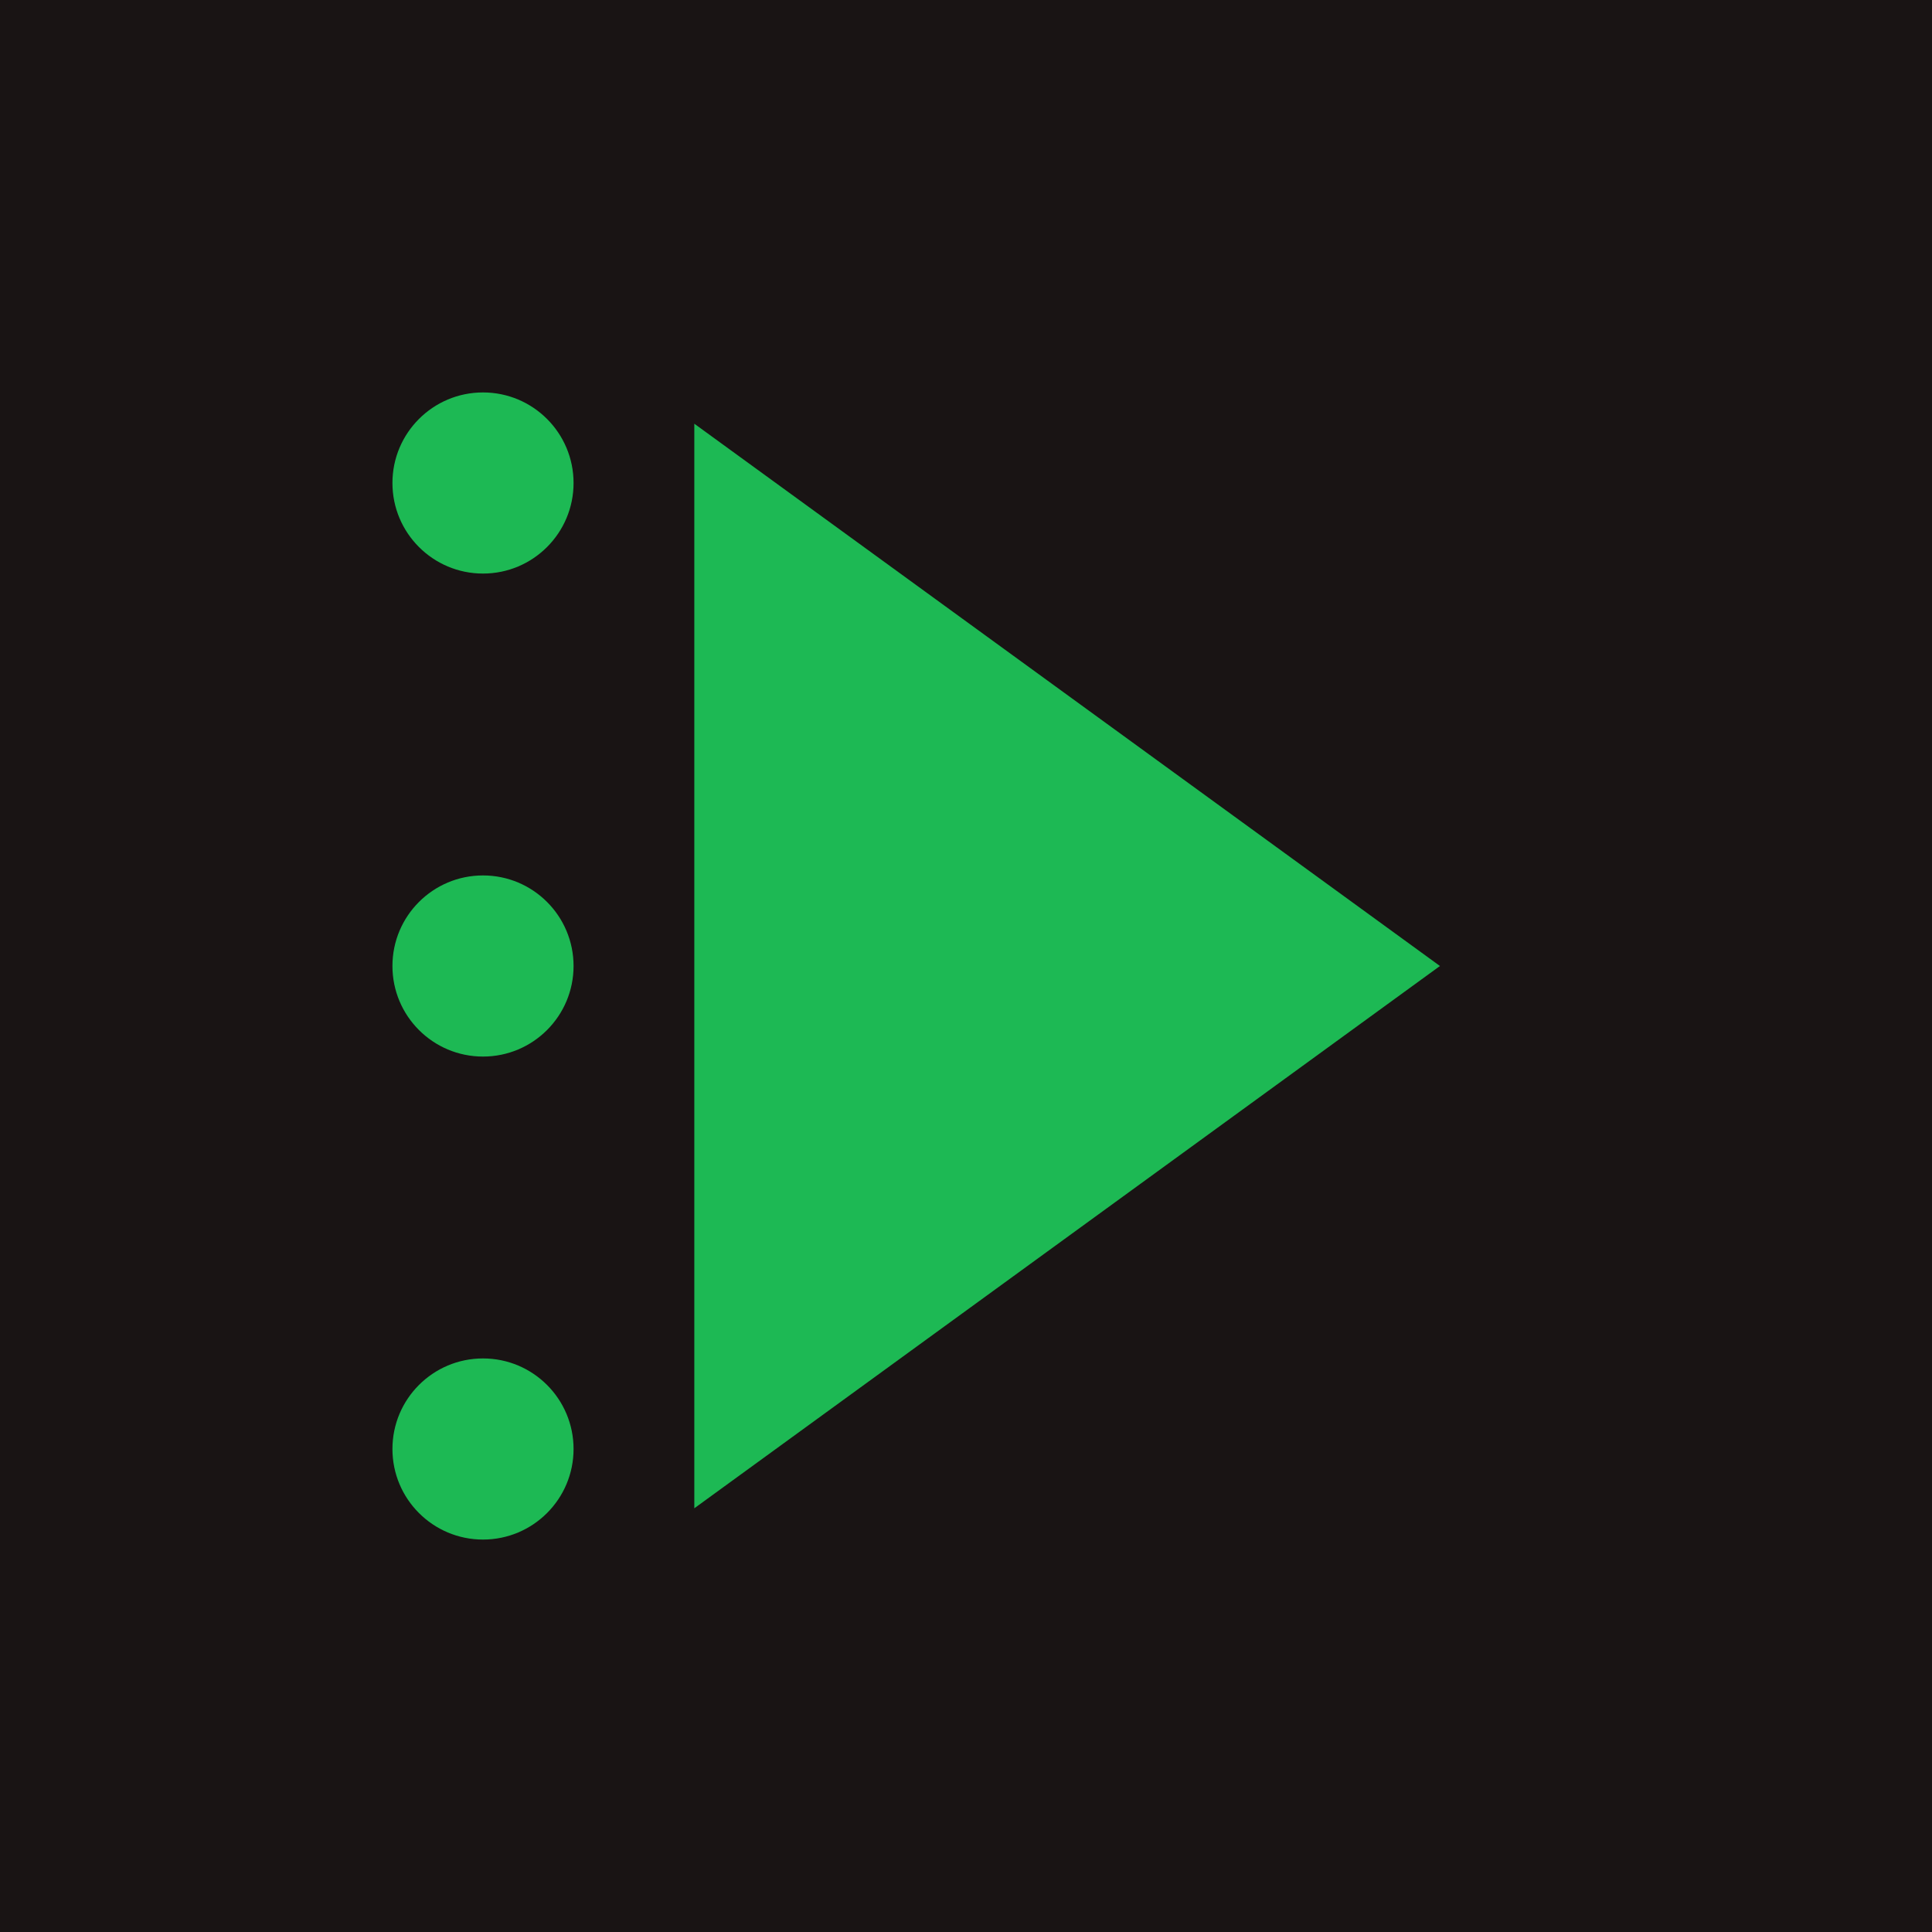 <svg xmlns="http://www.w3.org/2000/svg" viewBox="0 0 32 32">
  <rect width="32" height="32" fill="#191414"/>
  <path d="M12 8v16l11-8z" fill="#1db954" stroke="#1db954" stroke-width="1"/>
  <circle cx="8" cy="24" r="1.5" fill="#1db954"/>
  <circle cx="8" cy="16" r="1.5" fill="#1db954"/>
  <circle cx="8" cy="8" r="1.5" fill="#1db954"/>
</svg>
